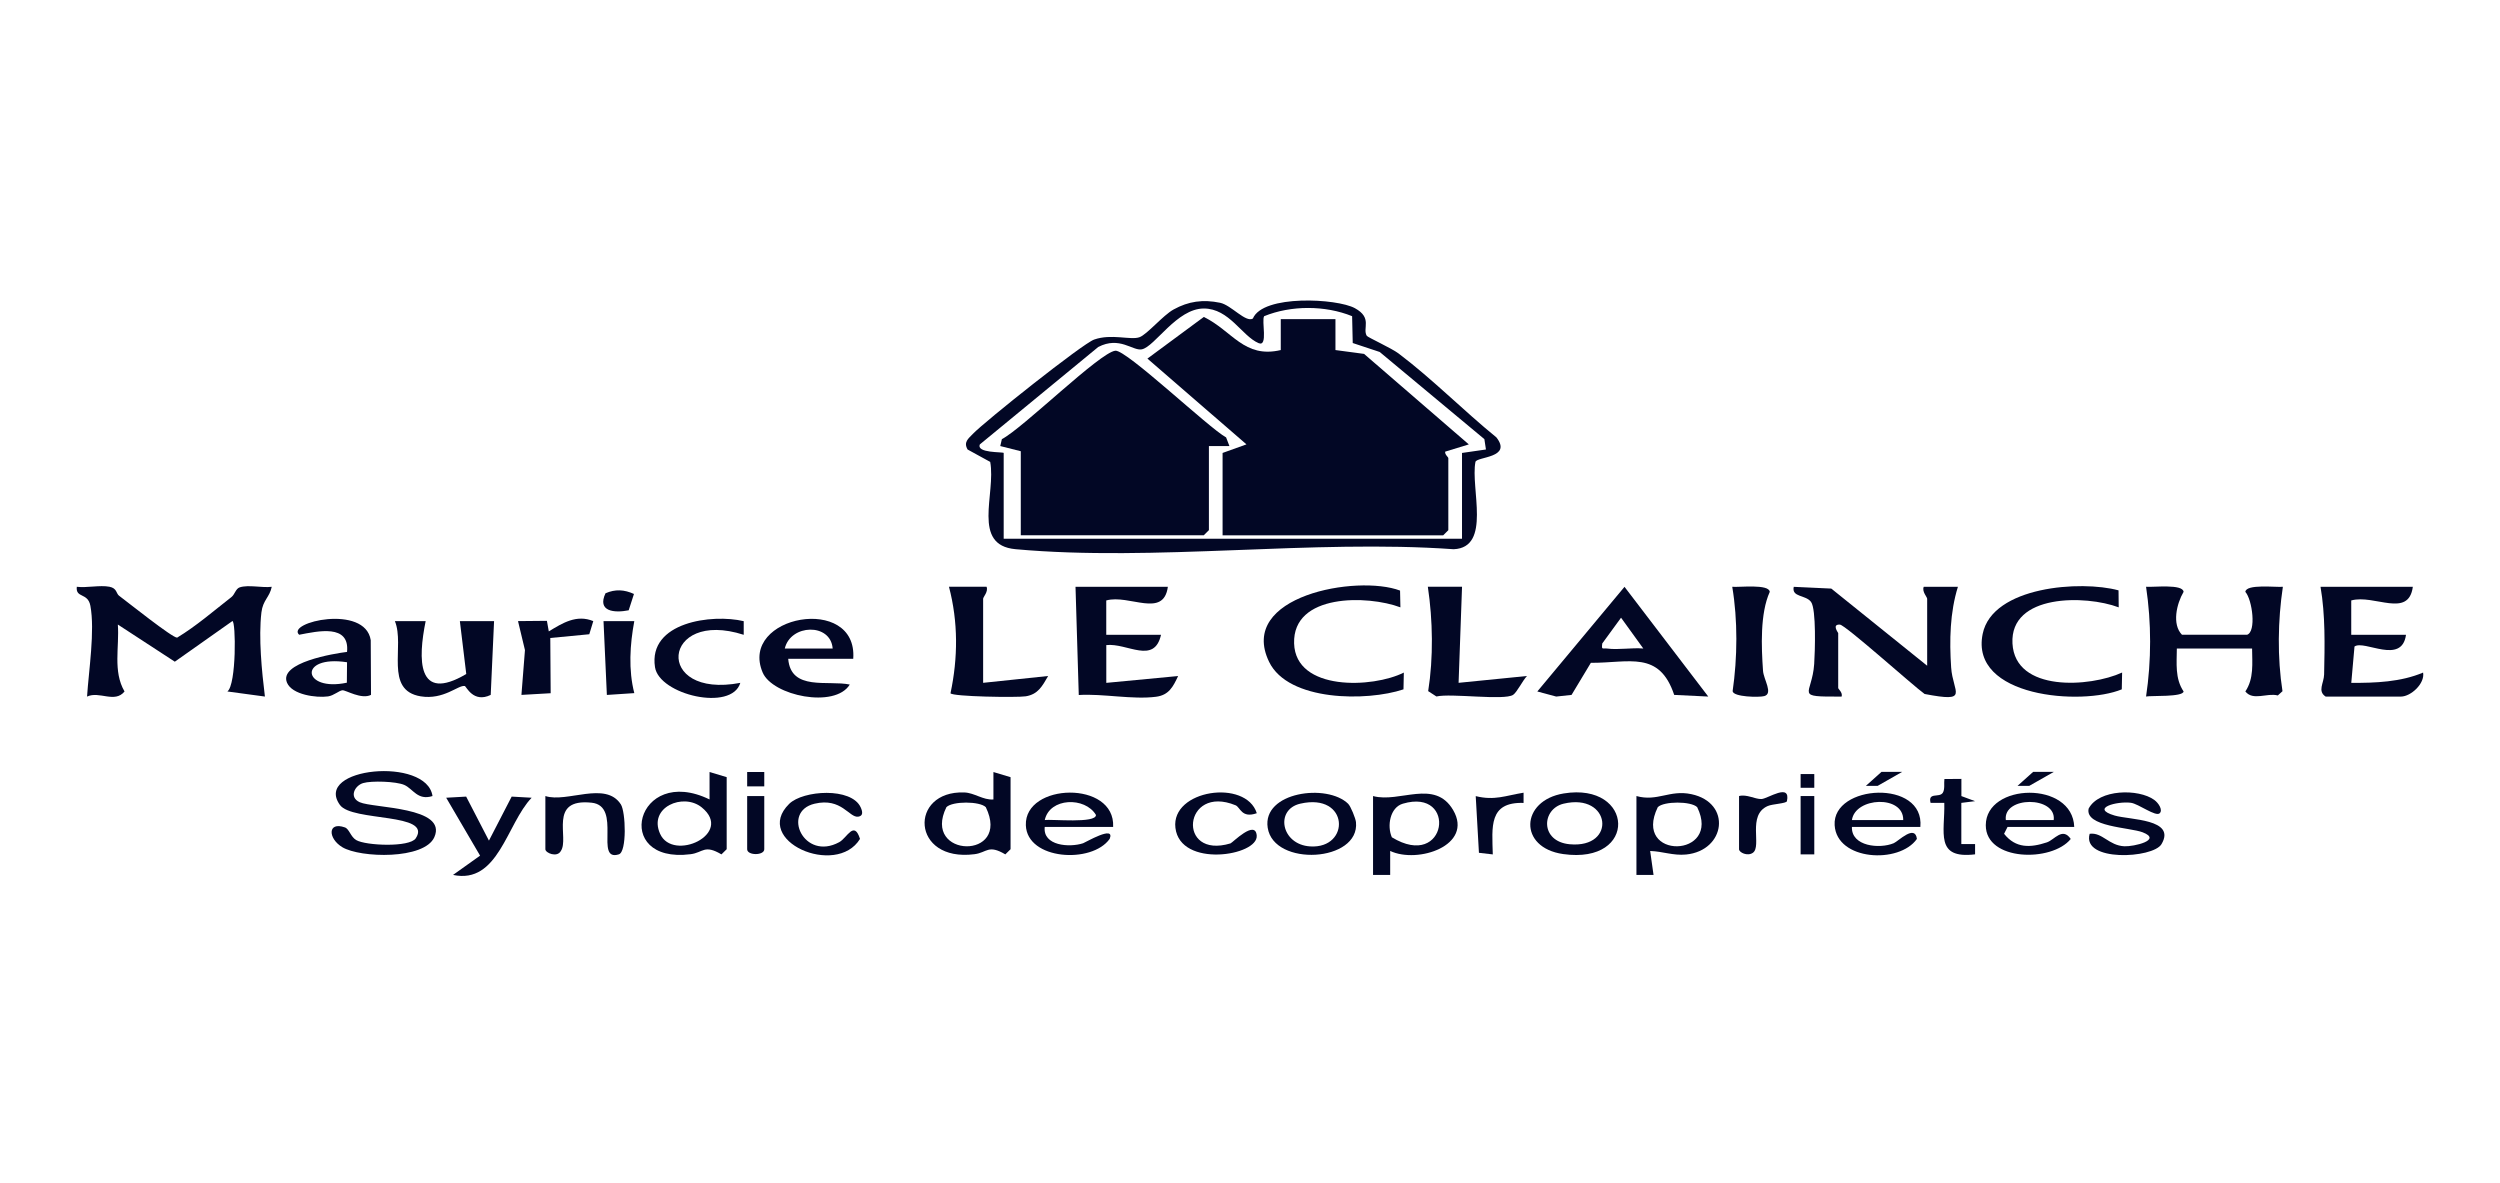 <svg xmlns="http://www.w3.org/2000/svg" width="391" height="185" viewBox="0 0 391 185" fill="none"><g clip-path="url(#clip0_151_489)"><path d="M195.947 49.823C197.52 46.034 209.122 46.673 211.909 48.202C214.696 49.731 213.059 51.33 213.76 52.516C213.905 52.763 217.633 54.448 218.746 55.291C224.058 59.304 228.856 64.193 234.029 68.4C236.58 71.641 230.99 71.4 230.76 72.242C229.958 76.336 233.312 85.641 227.353 85.899C205.281 84.326 180.578 87.874 158.823 85.893C151.922 85.266 155.784 77.254 154.87 72.242L151.334 70.305C150.665 69.146 151.441 68.609 152.147 67.869C153.96 65.958 169.307 53.745 171.126 53.107C173.849 52.146 176.845 53.246 178.225 52.736C179.418 52.296 181.894 49.313 183.553 48.401C185.885 47.113 188.153 46.801 190.822 47.354C192.566 47.714 194.813 50.493 195.947 49.823ZM156.977 70.841V84.257H228.658V70.841L232.402 70.3L232.156 68.679L215.787 55.049L211.567 53.649L211.471 49.452C207.255 47.74 201.927 47.735 197.712 49.452C197.263 50.155 198.37 54.319 196.84 53.665C194.224 52.543 192.256 48.25 188.276 48.25C184.05 48.25 180.616 54.228 178.578 54.636C177.165 54.92 175.101 52.532 171.763 54.271L153.249 69.505C152.671 70.89 156.806 70.654 156.988 70.841H156.977Z" fill="#020725"></path><path d="M18.628 93.175C19.917 94.136 26.994 99.792 27.705 99.727C30.728 97.892 33.424 95.542 36.2 93.379C36.719 92.977 36.863 92.064 37.495 91.861C38.869 91.415 40.998 91.968 42.502 91.775C42.165 93.427 41.116 93.841 40.886 95.783C40.421 99.743 40.945 104.975 41.432 108.941L35.564 108.147C36.992 107.073 36.901 97.119 36.345 97.135L27.342 103.489L18.43 97.677C18.692 101.144 17.627 105.002 19.478 108.147C17.943 110.035 15.536 108.039 13.615 108.946C13.877 104.911 14.867 98.622 14.134 94.737C13.738 92.639 11.807 93.594 12.011 91.775C13.599 91.962 15.605 91.485 17.103 91.764C18.312 91.989 18.162 92.832 18.622 93.175H18.628Z" fill="#020725"></path><path d="M301.409 104.111V93.647C301.409 93.374 300.558 92.52 300.874 91.775H306.218C304.966 95.799 304.88 100.162 305.158 104.374C305.421 108.356 308.17 109.912 301.007 108.538C299.28 107.309 288.618 97.731 287.762 97.688C286.447 97.618 287.495 98.949 287.495 99.019V107.605C287.495 107.755 288.244 108.345 288.025 108.946C280.439 108.978 283.403 108.833 283.74 103.843C283.868 101.959 284.077 95.3 283.253 94.152C282.429 93.004 280.177 93.449 280.541 91.78L286.414 92.054L301.403 104.117L301.409 104.111Z" fill="#020725"></path><path d="M351.425 99.282C352.928 98.815 352.259 93.787 351.173 92.569C351.28 91.297 355.923 91.877 357.041 91.775C356.25 97.033 356.164 102.856 356.982 108.104L356.25 108.769C354.548 108.324 352.371 109.665 351.173 108.141C352.532 106.129 352.243 103.73 352.227 101.428H340.458C340.442 103.736 340.153 106.124 341.512 108.141C341.432 109.048 336.452 108.769 335.644 108.935C336.489 103.328 336.489 97.388 335.644 91.769C336.762 91.871 341.405 91.292 341.512 92.563C340.41 94.447 339.672 97.65 341.261 99.276H351.425V99.282Z" fill="#020725"></path><path d="M267.173 108.941L261.845 108.683C259.507 101.702 254.827 103.693 248.809 103.666L245.792 108.683L243.39 108.941L240.437 108.147L254.072 91.78L267.173 108.941ZM257.009 101.423L253.532 96.609L250.595 100.634C250.456 101.729 250.638 101.332 251.382 101.434C253.115 101.664 255.217 101.273 257.009 101.428V101.423Z" fill="#020725"></path><path d="M377.368 91.769C376.705 96.76 371.324 92.907 367.734 93.91V99.282H376.299C375.646 104.052 369.751 100.022 368.243 101.117L367.74 106.8C371.5 106.821 375.496 106.666 378.973 105.19C379.278 106.912 377.053 108.946 375.502 108.946H363.733C362.412 108.082 363.46 106.843 363.492 105.48C363.589 100.924 363.696 96.239 362.931 91.775H377.374L377.368 91.769Z" fill="#020725"></path><path d="M182.654 91.769C181.99 96.76 176.609 92.907 173.019 93.91V99.282H181.584C180.519 103.993 176.283 100.527 173.025 100.892V106.8L184.258 105.732C183.461 107.433 182.809 108.71 180.808 108.973C177.165 109.451 172.522 108.463 168.719 108.699L168.21 91.775H182.654V91.769Z" fill="#020725"></path><path d="M331.338 92.333L331.365 94.989C326.192 93.041 314.338 92.859 314.75 100.639C315.156 108.286 326.877 107.492 331.9 105.184L331.846 107.814C325.561 110.406 308.058 109.064 310.091 99.137C311.615 91.7 325.47 90.728 331.338 92.333Z" fill="#020725"></path><path d="M218.97 92.365L219.024 94.989C213.931 93.068 202.157 92.789 202.398 100.629C202.628 108.141 214.739 107.626 219.559 105.19L219.505 107.814C213.819 109.724 201.494 109.724 198.488 103.516C193.481 93.181 212.284 89.838 218.965 92.365H218.97Z" fill="#020725"></path><path d="M66.574 97.141C65.381 103.033 65.151 110.009 72.923 105.415L71.923 97.141H77.272L76.748 108.683C74.014 110.014 72.923 107.326 72.683 107.288C71.661 107.122 69.393 109.493 65.798 108.909C60.042 107.969 63.369 101.015 61.759 97.141H66.574Z" fill="#020725"></path><path d="M153.767 106.794L163.931 105.726C163.016 107.293 162.369 108.592 160.422 108.903C159.084 109.118 148.926 108.957 148.659 108.426C149.836 102.888 149.868 97.275 148.418 91.769H154.297C154.612 92.52 153.762 93.368 153.762 93.642V106.789L153.767 106.794Z" fill="#020725"></path><path d="M228.663 91.769L228.123 106.794L238.822 105.726C238.153 106.413 237.265 108.259 236.655 108.672C235.286 109.595 226.914 108.393 224.657 108.93L223.367 108.093C224.197 102.85 224.1 97.023 223.314 91.769H228.663Z" fill="#020725"></path><path d="M133.44 103.038H123.276C123.683 108.12 129.487 106.349 132.905 107.063C130.583 110.856 120.821 108.817 119.28 105.179C115.493 96.239 134.194 92.843 133.445 103.043L133.44 103.038ZM122.741 101.428H130.23C129.915 97.382 123.635 97.602 122.741 101.428Z" fill="#020725"></path><path d="M67.644 124.502C65.311 125.248 64.605 123.365 63.23 122.764C61.963 122.206 58.1 122.082 56.79 122.474C55.479 122.866 54.538 124.69 56.26 125.468C58.379 126.423 70.035 126.161 67.932 130.931C66.376 134.462 56.362 134.204 53.532 132.498C51.264 131.124 51.227 128.446 53.939 129.407C54.629 129.648 54.827 130.867 55.709 131.387C57.196 132.267 64.07 132.552 65.022 131.113C67.702 127.073 55.078 128.554 53.163 125.892C48.948 120.032 66.772 118.299 67.644 124.508V124.502Z" fill="#020725"></path><path d="M54.276 101.959C54.725 97.549 49.707 98.718 46.787 99.276C44.684 97.323 57.095 94.442 57.983 100.119L58.026 108.678C56.533 109.445 54.089 107.921 53.564 107.959C53.04 107.996 52.211 108.79 51.301 108.919C49.472 109.171 45.685 108.667 44.888 106.778C43.556 103.618 52.275 102.206 54.276 101.959ZM54.276 103.575C46.546 102.394 47.295 108.254 54.249 106.773L54.276 103.575Z" fill="#020725"></path><path d="M158.047 132.82L157.234 133.625C154.538 132.031 154.388 133.346 152.403 133.598C142.47 134.87 142.122 123.633 150.809 123.939C152.409 123.993 153.735 125.152 155.372 125.039V120.746L158.052 121.551V132.82H158.047ZM154.179 126.241C153.233 125.291 148.964 125.286 148.017 126.241C144.096 134.226 158.223 134.575 154.179 126.241Z" fill="#020725"></path><path d="M113.648 132.82L112.834 133.625C110.138 132.031 109.989 133.346 108.004 133.598C95.599 135.186 99.451 119.437 110.973 125.034V120.741L113.653 121.546V132.814L113.648 132.82ZM109.748 126.273C106.881 123.944 101.376 126.236 103.232 130.394C105.228 134.875 114.857 130.416 109.748 126.273Z" fill="#020725"></path><path d="M270.923 91.775C272.036 91.877 276.689 91.297 276.791 92.569C275.261 95.944 275.475 101.171 275.737 104.916C275.834 106.285 277.363 108.474 275.93 108.871C275.165 109.086 271.11 109.027 270.982 108.104C271.741 102.882 271.8 96.974 270.923 91.775Z" fill="#020725"></path><path d="M214.749 124.502C218.874 125.64 224.389 121.766 227.272 126.697C230.503 132.23 221.73 135.127 217.424 133.088V136.844H214.744V124.502H214.749ZM219.409 125.694C217.392 126.284 216.905 129.182 217.686 130.952C226.368 136.243 228 123.166 219.409 125.694Z" fill="#020725"></path><path d="M255.939 124.502C259.229 125.415 261.118 123.483 264.53 124.207C270.891 125.554 269.896 133.029 263.707 133.646C261.69 133.845 260.026 133.153 258.085 133.093L258.614 136.844H255.939V124.508V124.502ZM265.44 126.241C264.488 125.286 260.219 125.291 259.277 126.241C255.228 134.564 269.361 134.231 265.44 126.241Z" fill="#020725"></path><path d="M116.317 97.151V99.282C103.478 95.155 102.168 109.381 115.787 106.8C114.429 111.339 103.099 108.662 102.441 104.342C101.36 97.286 111.379 95.976 116.317 97.151Z" fill="#020725"></path><path d="M174.095 129.332H163.396C163.07 132.299 167.274 132.584 169.393 131.886C169.762 131.763 174.459 128.978 173.554 131.199C170.767 135.138 160.636 134.51 160.443 129.069C160.208 122.426 174.453 122.018 174.095 129.327V129.332ZM163.401 128.259C164.45 128.087 171.452 128.827 171.409 127.459C169.703 124.583 164.156 124.739 163.401 128.259Z" fill="#020725"></path><path d="M324.41 129.332H313.979L313.439 130.405C315.263 132.712 317.569 132.594 320.131 131.747C321.324 131.349 322.565 129.31 323.865 131.215C320.896 134.88 310.577 134.709 310.577 129.069C310.577 122.426 324.17 122.072 324.41 129.337V129.332ZM321.201 128.259C321.661 124.476 313.241 124.481 313.712 128.259H321.201Z" fill="#020725"></path><path d="M300.339 129.332H289.64C289.522 132.38 293.984 132.804 296.182 131.875C296.904 131.57 299.515 128.87 299.804 131.205C297.033 135.165 287.265 134.617 286.938 129.058C286.559 122.651 301.045 121.825 300.344 129.337L300.339 129.332ZM289.64 128.259H297.664C297.749 124.293 290.148 124.653 289.64 128.259Z" fill="#020725"></path><path d="M244.567 124.095C255.586 122.297 256.282 135.245 244.481 133.576C237.431 132.578 237.784 125.2 244.567 124.095ZM244.551 125.694C241.073 126.52 240.833 131.612 245.508 132.042C252.917 132.718 251.943 123.944 244.551 125.694Z" fill="#020725"></path><path d="M92.79 97.141L92.165 99.196L86.066 99.781L86.125 108.42L81.552 108.683L82.103 101.675L81.017 97.141L85.537 97.098L85.831 98.751C88.003 97.43 90.185 96.067 92.785 97.141H92.79Z" fill="#020725"></path><path d="M210.861 125.726C211.251 126.107 212.016 128.001 212.075 128.581C212.701 134.848 199.215 135.616 198.268 129.461C197.407 123.853 207.571 122.479 210.866 125.726H210.861ZM203.361 125.694C199.376 126.606 200.349 132.106 204.923 132.38C211.246 132.761 211.032 123.934 203.361 125.694Z" fill="#020725"></path><path d="M337.784 127.185C337.174 127.808 334.478 125.71 333.264 125.554C331.124 125.275 326.828 126.402 330.728 127.55C333.082 128.243 340.41 128.06 338.057 132.026C336.725 134.269 325.555 134.854 326.823 130.405C328.802 130.142 329.808 132.24 332.247 132.358C333.702 132.428 338.255 131.382 335.104 130.169C333.119 129.407 326.037 129.316 326.663 126.466C328.267 123.408 334.462 123.322 336.923 125.103C337.602 125.597 338.292 126.67 337.789 127.18L337.784 127.185Z" fill="#020725"></path><path d="M85.296 124.502C88.688 125.602 94.706 122.093 97.102 125.806C97.862 126.987 98.065 133.217 96.792 133.619C92.892 134.854 97.354 126.059 92.534 125.543C85.655 124.808 89.1 131.081 87.714 133.099C87.136 134.167 85.296 133.41 85.296 132.82V124.502Z" fill="#020725"></path><path d="M72.907 124.588L76.47 131.473L80.027 124.588L83.151 124.765C79.23 128.844 77.957 138.342 70.853 136.839L75.084 133.823L69.783 124.765L72.907 124.588Z" fill="#020725"></path><path d="M196.562 127.185C194.171 128.033 193.984 126.246 193.246 125.946C185.056 122.587 183.97 134.462 192.448 131.908C192.764 131.811 196.337 128.124 196.551 130.673C196.819 133.861 184.596 135.803 183.836 129.482C183.114 123.515 194.866 121.787 196.562 127.185Z" fill="#020725"></path><path d="M123.426 125.726C125.593 123.59 133.183 123.091 134.617 126.284C134.917 126.944 135.024 127.609 134.232 127.727C132.814 127.937 131.627 124.696 127.401 125.699C122.153 126.944 125.737 134.73 131.258 131.714C132.499 131.038 133.569 128.259 134.505 131.205C130.782 137.268 117.612 131.462 123.421 125.731L123.426 125.726Z" fill="#020725"></path><path d="M99.204 97.141C98.52 100.827 98.268 104.755 99.204 108.404L94.914 108.689L94.39 97.141H99.199H99.204Z" fill="#020725"></path><path d="M306.763 121.819V124.508L308.903 125.302L306.752 125.57V132.015H308.903V133.619C302.542 134.387 304.206 130.153 304.088 125.57H301.943C301.494 123.842 303.313 124.819 303.848 123.998C304.211 123.44 304.013 122.501 304.104 121.841L306.763 121.819Z" fill="#020725"></path><path d="M271.987 124.502C273.17 124.175 274.507 125.007 275.491 124.969C276.475 124.932 280.097 122.372 279.476 125.302C279.396 125.672 277.235 125.731 276.481 126.059C273.212 127.47 275.598 132.353 274.148 133.378C273.319 133.963 271.987 133.335 271.987 132.82V124.502Z" fill="#020725"></path><path d="M238.286 123.971V125.576C232.803 125.409 233.365 129.305 233.472 133.63L231.306 133.378L230.803 124.513C233.761 125.243 235.473 124.433 238.286 123.977V123.971Z" fill="#020725"></path><path d="M119.532 124.502V132.82C119.532 133.829 116.857 133.829 116.857 132.82V124.502H119.532Z" fill="#020725"></path><path d="M283.755 124.502H281.616V133.625H283.755V124.502Z" fill="#020725"></path><path d="M99.151 92.896L98.327 95.45C96.075 95.901 93.358 95.644 94.7 92.789C96.236 92.118 97.642 92.209 99.151 92.896Z" fill="#020725"></path><path d="M191.212 70.841L194.946 69.5L179.455 56.085L188.276 49.57C192.742 51.744 194.572 56.096 200.312 54.749V49.914H208.865V54.749L213.342 55.35L229.722 69.505L226.026 70.638C225.945 71.088 226.518 71.496 226.518 71.652V82.921L225.715 83.725H191.212V70.847V70.841Z" fill="#020725"></path><path d="M159.651 70.573L156.442 69.763L156.693 68.679C159.935 67.021 172.03 55.087 174.442 54.851C176.176 54.679 189.008 66.903 191.763 68.411L192.282 69.763H189.073V82.915L188.27 83.72H159.651V70.573Z" fill="#020725"></path><path d="M119.532 122.989H116.857V120.741H119.532V122.989Z" fill="#020725"></path><path d="M283.755 121.063H281.616V123.209H283.755V121.063Z" fill="#020725"></path><path d="M291.817 122.914H293.657L297.503 120.719H294.267L291.817 122.914Z" fill="#020725"></path><path d="M315.536 122.914H317.37L321.222 120.719H317.986L315.536 122.914Z" fill="#020725"></path></g><defs><clipPath id="clip0_151_489"><rect width="367" height="90" fill="white" transform="translate(12 47)"></rect></clipPath></defs></svg>